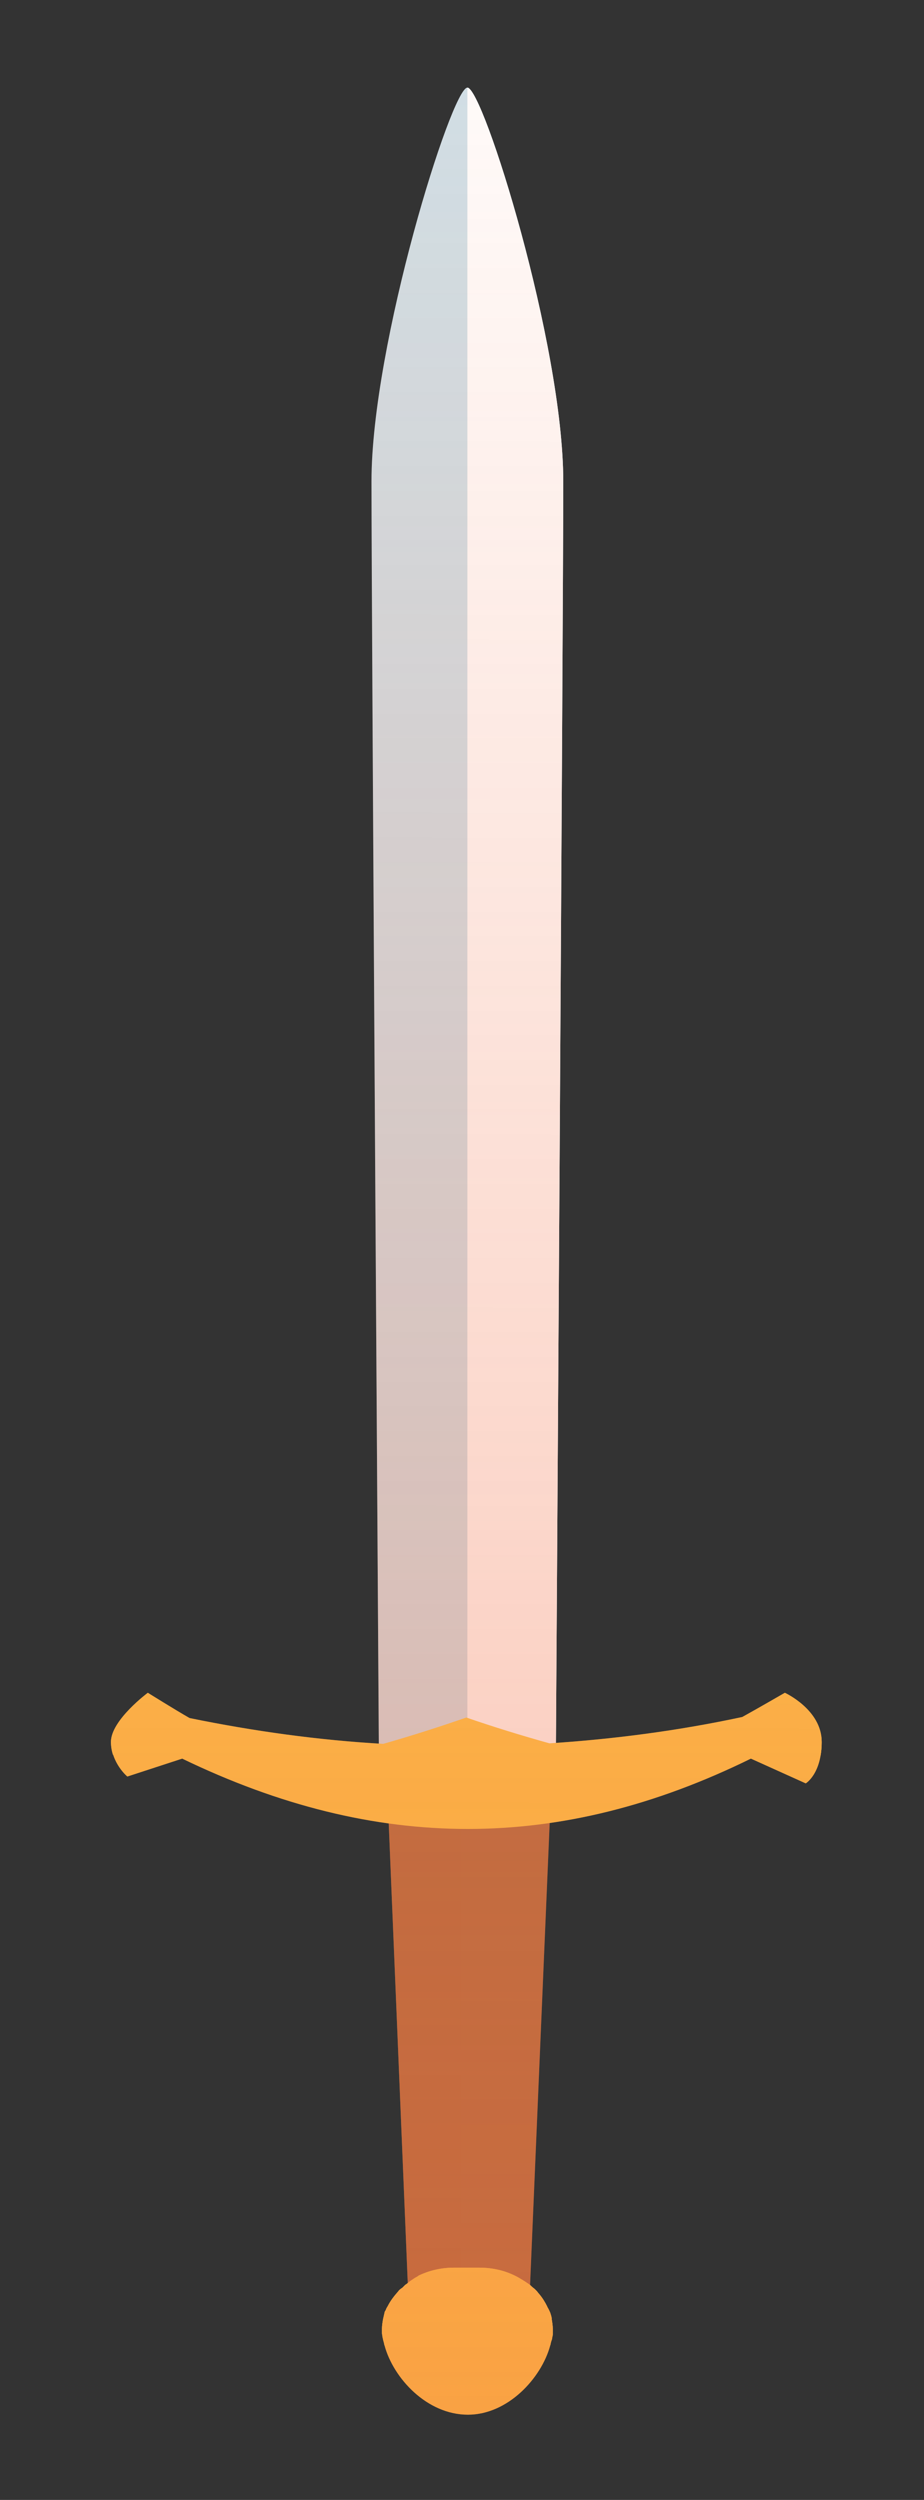 <svg width="64" height="173" viewBox="0 0 64 173" fill="none" xmlns="http://www.w3.org/2000/svg">
<rect x="0" y="0" width="64" height="173" fill="#333333" stroke="none"/>
<path d="M38.506 120.678C38.506 120.678 39.014 42.785 39.014 33.304C39.014 23.823 33.461 6.063 32.373 6.063C31.284 6.063 25.731 23.823 25.731 33.304C25.731 42.785 26.239 120.678 26.239 120.678H38.506Z" fill="#D0E2EA"/>
<path d="M38.506 120.678C38.506 120.678 39.014 42.785 39.014 33.304C39.014 23.823 33.461 6.063 32.373 6.063V120.641L38.506 120.678Z" fill="white"/>
<path d="M36.691 158.677H28.272L26.82 123.669H38.179L36.691 158.677Z" fill="#AF7045"/>
<path opacity="0.4" d="M28.272 158.677H31.901V123.669H26.82L28.272 158.677Z" fill="#AF7045"/>
<path d="M8.82 122.94L12.62 121.7C26.061 128.191 38.794 128.191 52.009 121.7L55.809 123.414C55.809 123.414 56.914 122.757 56.914 120.533C56.914 118.309 54.362 117.142 54.362 117.142C54.362 117.142 52.406 118.272 51.413 118.819C46.989 119.767 42.537 120.351 38.057 120.642C36.1 120.095 34.2 119.512 32.3 118.856C30.4 119.512 28.472 120.132 26.543 120.679C22.063 120.424 17.582 119.804 13.13 118.892C12.166 118.345 10.238 117.142 10.238 117.142C10.238 117.142 7.686 119.038 7.686 120.533C7.714 122.028 8.82 122.94 8.82 122.94Z" fill="#FFCC4D"/>
<path d="M10.238 118.709C10.238 118.709 12.166 119.876 13.13 120.46C17.582 121.371 22.063 121.991 26.543 122.247C28.5 121.7 30.4 121.116 32.3 120.423C34.2 121.08 36.128 121.663 38.057 122.21C42.537 121.918 46.989 121.298 51.413 120.387C52.406 119.84 54.362 118.709 54.362 118.709C54.362 118.709 56.432 119.657 56.829 121.517C56.886 121.226 56.914 120.934 56.914 120.569C56.914 118.345 54.362 117.178 54.362 117.178C54.362 117.178 52.406 118.308 51.413 118.855C46.989 119.803 42.537 120.387 38.057 120.679C36.1 120.132 34.2 119.548 32.3 118.892C30.4 119.548 28.472 120.168 26.543 120.715C22.063 120.46 17.582 119.84 13.13 118.928C12.166 118.381 10.238 117.178 10.238 117.178C10.238 117.178 7.686 119.074 7.686 120.569C7.686 120.897 7.742 121.189 7.827 121.444C8.394 120.095 10.238 118.709 10.238 118.709Z" fill="#FFCC4D"/>
<path d="M26.639 162.324C26.603 162.214 26.603 162.141 26.566 162.032C26.53 161.923 26.53 161.85 26.494 161.74C26.494 161.631 26.457 161.558 26.457 161.449C26.457 161.339 26.457 161.266 26.457 161.157C26.457 160.938 26.494 160.719 26.53 160.5C26.566 160.355 26.603 160.172 26.639 160.026C26.639 159.99 26.675 159.917 26.712 159.881C26.748 159.771 26.784 159.698 26.857 159.589C27.038 159.224 27.292 158.896 27.582 158.568C27.655 158.458 27.764 158.385 27.873 158.312C27.909 158.276 27.982 158.203 28.018 158.167C28.054 158.13 28.091 158.094 28.163 158.057C28.236 157.984 28.308 157.948 28.381 157.875C28.49 157.802 28.599 157.729 28.707 157.656C28.816 157.583 28.925 157.547 28.998 157.474C29.76 157.109 30.595 156.927 31.429 156.927H33.208C34.151 156.927 35.095 157.146 35.929 157.62C36.002 157.656 36.038 157.693 36.111 157.729C36.183 157.765 36.22 157.802 36.292 157.838C36.401 157.911 36.51 157.984 36.619 158.057C36.691 158.094 36.764 158.167 36.837 158.24C36.909 158.312 36.982 158.349 37.054 158.422C37.091 158.458 37.127 158.495 37.163 158.531C37.236 158.604 37.272 158.677 37.345 158.75C37.562 159.005 37.744 159.297 37.889 159.589C37.925 159.698 37.998 159.771 38.034 159.881C38.07 159.917 38.07 159.99 38.107 160.026C38.143 160.172 38.216 160.318 38.216 160.5C38.252 160.719 38.288 160.938 38.288 161.157C38.288 161.266 38.288 161.339 38.288 161.449C38.288 161.558 38.288 161.631 38.252 161.74C38.252 161.85 38.216 161.923 38.179 162.032C38.143 162.141 38.143 162.214 38.107 162.324C37.49 164.585 35.167 167.101 32.409 167.101C29.578 167.101 27.256 164.585 26.639 162.324Z" fill="#FFCC4D"/>
<path d="M26.639 162.324C26.603 162.214 26.603 162.141 26.566 162.032C26.53 161.923 26.53 161.85 26.494 161.74C26.494 161.631 26.457 161.558 26.457 161.449C26.457 161.339 26.457 161.266 26.457 161.157C26.457 160.938 26.494 160.719 26.53 160.5C26.566 160.355 26.603 160.172 26.639 160.026C26.639 159.99 26.675 159.917 26.712 159.881C26.748 159.771 26.784 159.698 26.857 159.589C27.038 159.224 27.292 158.896 27.582 158.568C27.655 158.458 27.764 158.385 27.873 158.312C27.909 158.276 27.982 158.203 28.018 158.167C28.054 158.13 28.091 158.094 28.163 158.057C28.236 157.984 28.308 157.948 28.381 157.875C28.49 157.802 28.599 157.729 28.707 157.656C28.816 157.583 28.925 157.547 28.998 157.474C29.76 157.109 30.595 156.927 31.429 156.927H33.208C34.151 156.927 35.095 157.146 35.929 157.62C36.002 157.656 36.038 157.693 36.111 157.729C36.183 157.765 36.22 157.802 36.292 157.838C36.401 157.911 36.51 157.984 36.619 158.057C36.691 158.094 36.764 158.167 36.837 158.24C36.909 158.312 36.982 158.349 37.054 158.422C37.091 158.458 37.127 158.495 37.163 158.531C37.236 158.604 37.272 158.677 37.345 158.75C37.562 159.005 37.744 159.297 37.889 159.589C37.925 159.698 37.998 159.771 38.034 159.881C38.07 159.917 38.07 159.99 38.107 160.026C38.143 160.172 38.216 160.318 38.216 160.5C38.252 160.719 38.288 160.938 38.288 161.157C38.288 161.266 38.288 161.339 38.288 161.449C38.288 161.558 38.288 161.631 38.252 161.74C38.252 161.85 38.216 161.923 38.179 162.032C38.143 162.141 38.143 162.214 38.107 162.324C37.816 161.412 37.127 160.61 36.183 159.99C35.312 159.443 34.296 159.188 33.316 159.188H31.502C30.486 159.188 29.506 159.443 28.635 159.99C27.619 160.61 26.929 161.412 26.639 162.324Z" fill="#FFCC4D"/>
<path fill-rule="evenodd" clip-rule="evenodd" d="M38.585 108.36C38.541 115.308 38.51 120.01 38.506 120.613C42.835 120.312 47.137 119.736 51.413 118.82C52.406 118.273 54.362 117.143 54.362 117.143C54.362 117.143 56.914 118.309 56.914 120.534L56.914 120.556L56.914 120.57C56.914 120.841 56.899 121.071 56.868 121.291C56.657 122.911 55.809 123.415 55.809 123.415L52.009 121.701C47.321 124.004 42.693 125.489 38.073 126.158L36.715 158.125C36.755 158.159 36.796 158.2 36.837 158.241C36.873 158.277 36.909 158.304 36.945 158.332L36.946 158.332C36.955 158.339 36.964 158.345 36.973 158.352C37 158.373 37.027 158.396 37.054 158.423L37.163 158.532C37.2 158.569 37.227 158.605 37.254 158.642C37.281 158.678 37.308 158.715 37.345 158.751C37.562 159.006 37.744 159.298 37.889 159.59C37.907 159.644 37.934 159.69 37.962 159.736C37.965 159.741 37.968 159.747 37.972 159.753C37.995 159.793 38.018 159.834 38.034 159.882C38.052 159.9 38.061 159.927 38.07 159.954C38.08 159.982 38.089 160.009 38.107 160.027C38.118 160.071 38.132 160.115 38.146 160.16C38.18 160.264 38.216 160.374 38.216 160.501C38.252 160.72 38.288 160.939 38.288 161.158V161.45C38.288 161.559 38.288 161.632 38.252 161.741C38.252 161.828 38.229 161.892 38.202 161.969C38.194 161.989 38.187 162.01 38.179 162.033C38.161 162.088 38.152 162.133 38.143 162.179C38.134 162.224 38.125 162.27 38.107 162.325C37.49 164.586 35.167 167.102 32.409 167.102C29.578 167.102 27.256 164.586 26.639 162.325C26.621 162.27 26.612 162.225 26.603 162.179C26.603 162.179 26.603 162.179 26.603 162.179C26.594 162.133 26.584 162.088 26.566 162.033C26.548 161.978 26.539 161.933 26.53 161.887C26.521 161.842 26.512 161.796 26.494 161.741C26.494 161.687 26.485 161.641 26.476 161.595C26.467 161.55 26.457 161.504 26.457 161.45V161.158C26.457 161.144 26.458 161.13 26.458 161.117C26.462 160.912 26.496 160.707 26.53 160.501C26.548 160.428 26.566 160.346 26.584 160.264C26.603 160.182 26.621 160.1 26.639 160.027C26.639 159.991 26.675 159.918 26.712 159.882C26.748 159.772 26.784 159.699 26.857 159.59C26.868 159.567 26.88 159.544 26.892 159.522C27.07 159.184 27.31 158.876 27.582 158.569C27.655 158.459 27.764 158.386 27.873 158.313L28.018 158.168C28.054 158.131 28.091 158.095 28.163 158.058C28.19 158.031 28.217 158.009 28.243 157.989L26.925 126.189C22.211 125.535 17.462 124.039 12.62 121.701L8.82 122.941C8.82 122.941 8.144 122.384 7.835 121.426L7.827 121.445C7.742 121.19 7.686 120.898 7.686 120.57L7.686 120.545L7.686 120.534C7.686 119.039 10.238 117.143 10.238 117.143C10.238 117.143 12.166 118.346 13.13 118.893C17.482 119.784 21.86 120.396 26.239 120.662C26.231 119.352 25.731 42.705 25.731 33.305C25.731 23.824 31.284 6.065 32.373 6.064L32.373 6.064C32.645 6.064 33.196 7.174 33.87 8.987C35.89 14.427 39.014 26.194 39.014 33.305C39.014 40.416 38.728 86.008 38.585 108.36ZM26.528 120.679H26.547L26.543 120.68L26.528 120.679Z" fill="url(#paint0_linear)"/>
<defs>
<linearGradient id="paint0_linear" x1="32.309" y1="254.05" x2="32.568" y2="-7.992" gradientUnits="userSpaceOnUse">
<stop stop-color="#F16436" stop-opacity="0.6"/>
<stop offset="1" stop-color="#F16436" stop-opacity="0"/>
</linearGradient>
</defs>
</svg>
